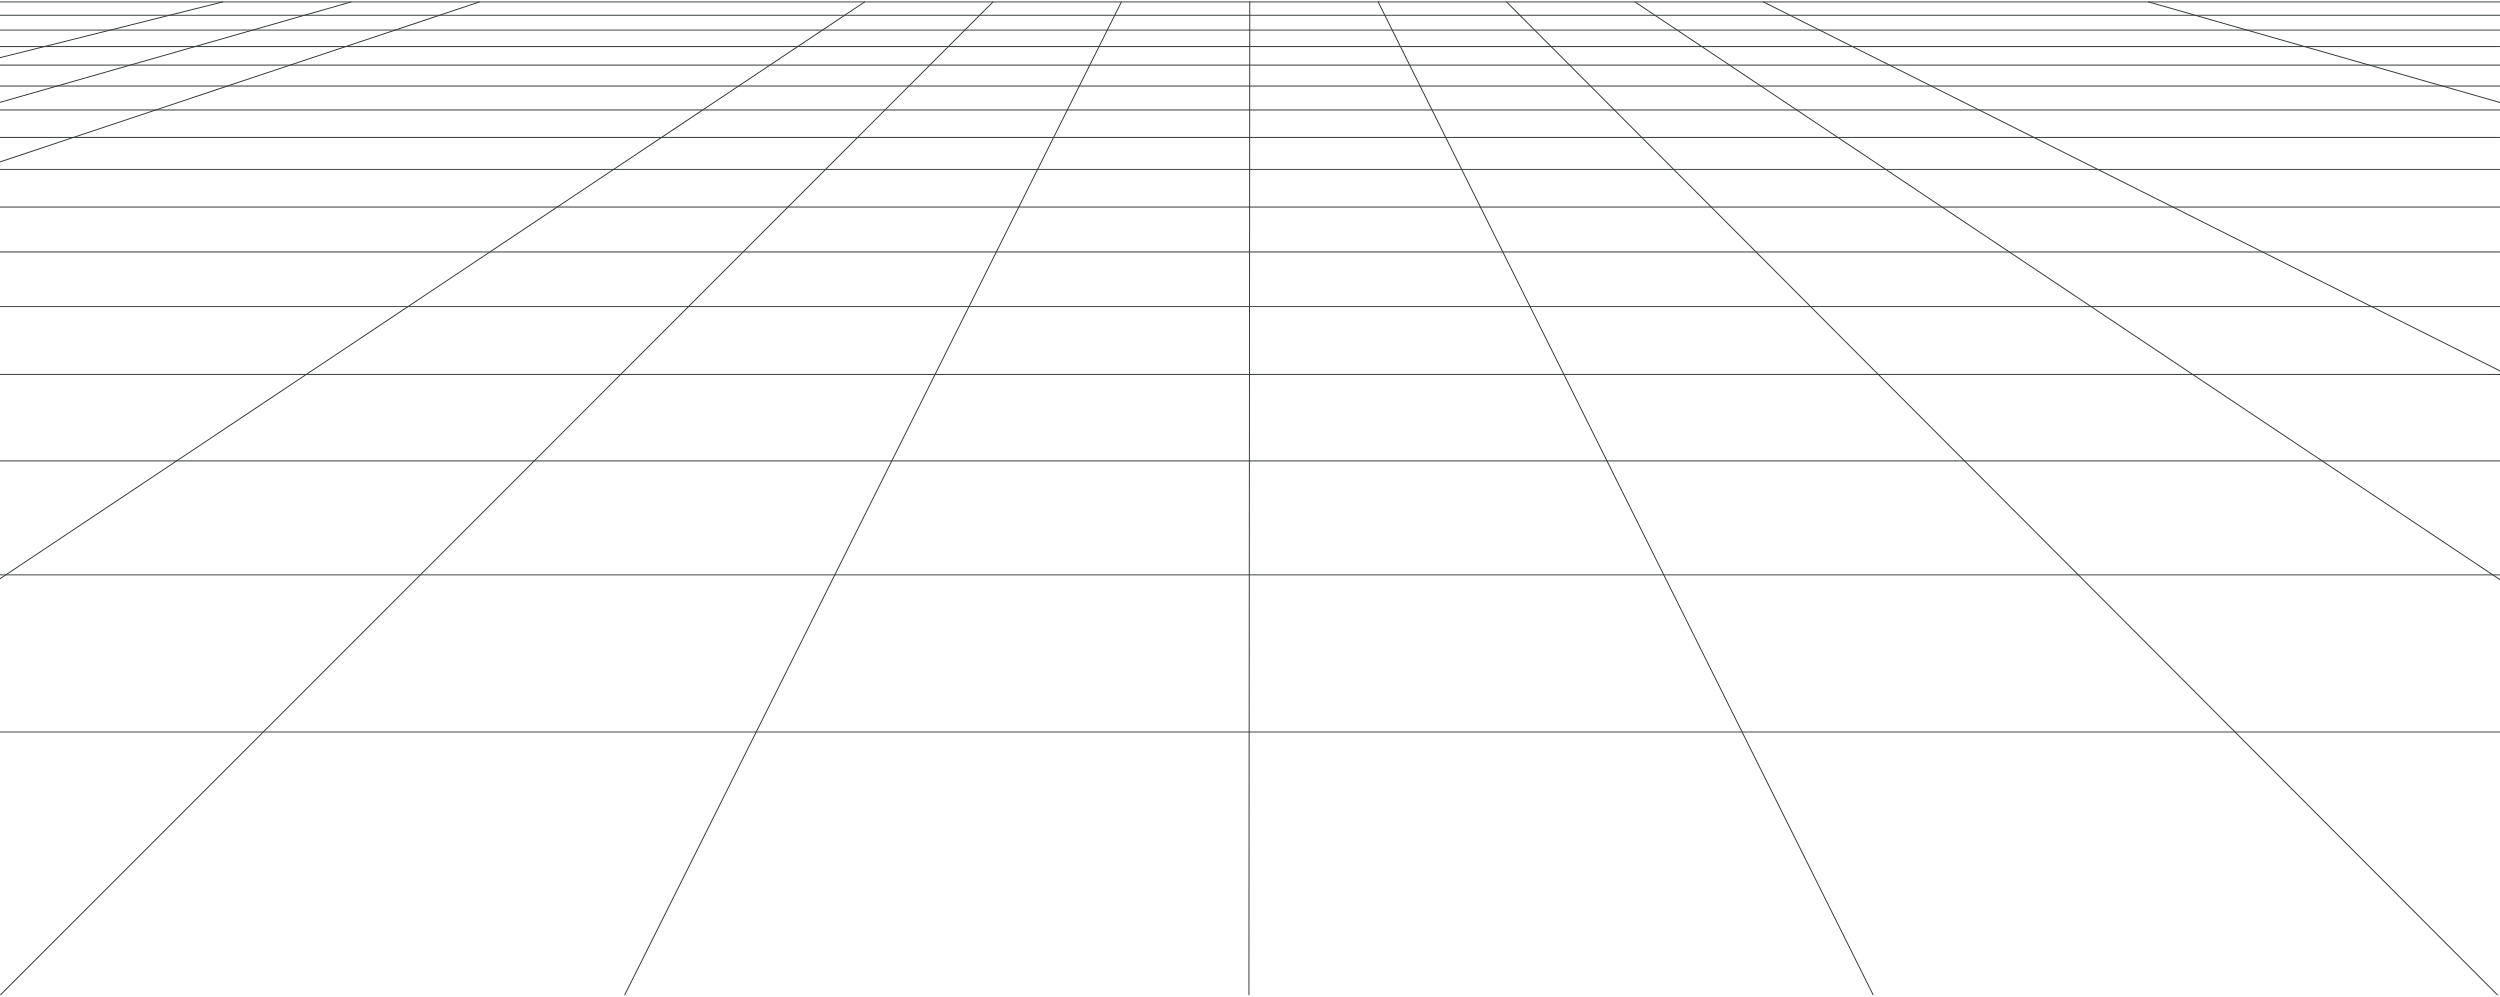<svg xmlns="http://www.w3.org/2000/svg" width="1440" height="574" viewBox="0 0 1440 574" fill="none"><path d="M276.15 1.115L0 93.258" stroke="#343839" stroke-width="0.557" stroke-linecap="round" stroke-linejoin="round"></path><path d="M498.012 1.115L0 333.363" stroke="#343839" stroke-width="0.557" stroke-linecap="round" stroke-linejoin="round"></path><path d="M202.194 1.115L0 58.945" stroke="#343839" stroke-width="0.557" stroke-linecap="round" stroke-linejoin="round"></path><path d="M128.238 1.115L0 33.207" stroke="#343839" stroke-width="0.557" stroke-linecap="round" stroke-linejoin="round"></path><path d="M645.917 1.115L359.842 573.019" stroke="#343839" stroke-width="0.557" stroke-linecap="round" stroke-linejoin="round"></path><path d="M1237.55 1.115L1440 59.05" stroke="#343839" stroke-width="0.557" stroke-linecap="round" stroke-linejoin="round"></path><path d="M719.874 1.115L719.379 573.019" stroke="#343839" stroke-width="0.557" stroke-linecap="round" stroke-linejoin="round"></path><path d="M941.734 1.115L1440 333.915" stroke="#343839" stroke-width="0.557" stroke-linecap="round" stroke-linejoin="round"></path><path d="M1015.69 1.115L1440 213.638" stroke="#343839" stroke-width="0.557" stroke-linecap="round" stroke-linejoin="round"></path><path d="M793.83 1.115L1078.92 573.019" stroke="#343839" stroke-width="0.557" stroke-linecap="round" stroke-linejoin="round"></path><path d="M571.96 1.115L0.307 573.019" stroke="#343839" stroke-width="0.557" stroke-linecap="round" stroke-linejoin="round"></path><path d="M867.779 1.115L1438.45 573.019" stroke="#343839" stroke-width="0.557" stroke-linecap="round" stroke-linejoin="round"></path><path d="M1440 79.164H0.002" stroke="#343839" stroke-width="0.557" stroke-linecap="round" stroke-linejoin="round"></path><path d="M1440 26.824H0.002" stroke="#343839" stroke-width="0.557" stroke-linecap="round" stroke-linejoin="round"></path><path d="M1440 37.495H0.002" stroke="#343839" stroke-width="0.557" stroke-linecap="round" stroke-linejoin="round"></path><path d="M1440 49.565H0.002" stroke="#343839" stroke-width="0.557" stroke-linecap="round" stroke-linejoin="round"></path><path d="M1440 8.798H0.002" stroke="#343839" stroke-width="0.557" stroke-linecap="round" stroke-linejoin="round"></path><path d="M1440 17.319H0.002" stroke="#343839" stroke-width="0.557" stroke-linecap="round" stroke-linejoin="round"></path><path d="M1440 421.622H0.002" stroke="#343839" stroke-width="0.557" stroke-linecap="round" stroke-linejoin="round"></path><path d="M1440 97.575H0.002" stroke="#343839" stroke-width="0.557" stroke-linecap="round" stroke-linejoin="round"></path><path d="M1440 63.331H0.002" stroke="#343839" stroke-width="0.557" stroke-linecap="round" stroke-linejoin="round"></path><path d="M1440 1.115H0.002" stroke="#343839" stroke-width="0.557" stroke-linecap="round" stroke-linejoin="round"></path><path d="M1440 119.246H0.002" stroke="#343839" stroke-width="0.557" stroke-linecap="round" stroke-linejoin="round"></path><path d="M1440 145.137H0.002" stroke="#343839" stroke-width="0.557" stroke-linecap="round" stroke-linejoin="round"></path><path d="M1440 331.121H0.002" stroke="#343839" stroke-width="0.557" stroke-linecap="round" stroke-linejoin="round"></path><path d="M1440 176.608H0.002" stroke="#343839" stroke-width="0.557" stroke-linecap="round" stroke-linejoin="round"></path><path d="M1440 215.678H0.002" stroke="#343839" stroke-width="0.557" stroke-linecap="round" stroke-linejoin="round"></path><path d="M1440 265.475H0.002" stroke="#343839" stroke-width="0.557" stroke-linecap="round" stroke-linejoin="round"></path></svg>